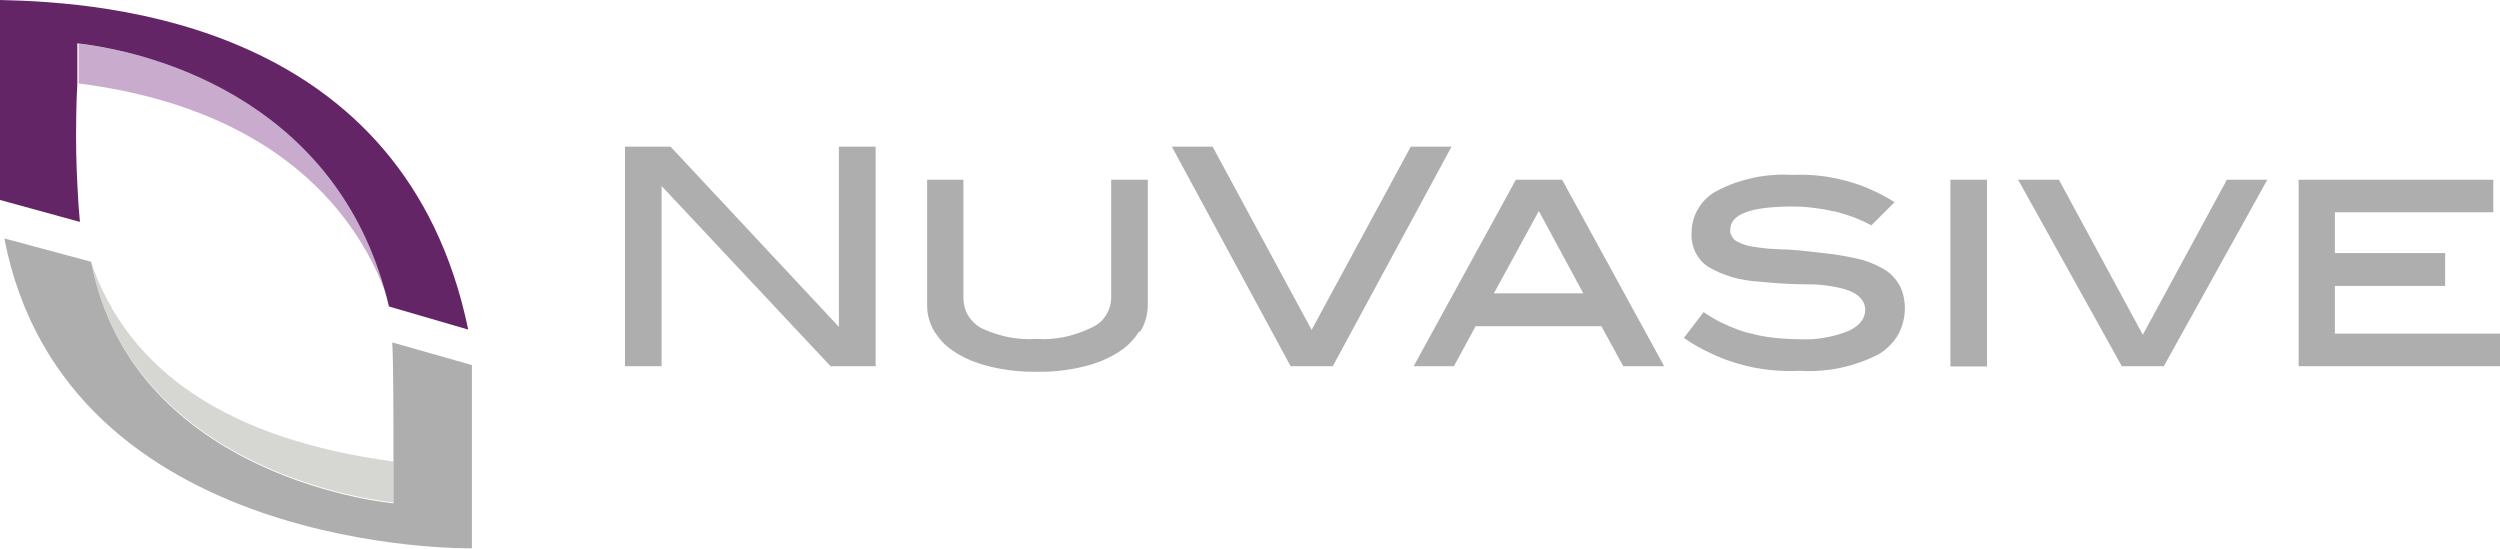 <svg version="1.2" xmlns="http://www.w3.org/2000/svg" viewBox="0 0 1558 342" width="1558" height="342">
	<title>logo (15)-svg</title>
	<style>
		.s0 { fill: #afaeae } 
		.s1 { fill: #000000 } 
		.s2 { fill: #c9accd } 
		.s3 { fill: #642566 } 
		.s4 { fill: #d6d6d2 } 
	</style>
	<path id="Layer" fill-rule="evenodd" class="s0" d="m517.6 228.2l-105.3-112.3v112.3h-22.8v-136.8h28.4l104.9 112.3v-112.3h22.9v136.8zm192.2-21.5q-1.3 2-2.8 3.9-1.5 1.8-3.1 3.5-1.7 1.6-3.6 3.1-1.9 1.4-3.9 2.7-2.5 1.5-5.1 2.8-2.6 1.3-5.2 2.4-2.7 1-5.5 1.9-2.8 0.9-5.6 1.5-3.5 0.9-7.1 1.5-3.6 0.6-7.2 1-3.6 0.4-7.3 0.6-3.6 0.1-7.2 0.1-3.7 0-7.3-0.1-3.6-0.2-7.3-0.6-3.6-0.4-7.2-1-3.5-0.6-7.1-1.5-2.8-0.6-5.6-1.5-2.8-0.9-5.5-1.9-2.7-1.1-5.3-2.4-2.6-1.3-5.1-2.8-2-1.3-3.9-2.7-1.9-1.5-3.6-3.1-1.7-1.7-3.1-3.5-1.5-1.9-2.8-3.9-1.2-1.8-2-3.9-0.9-2-1.5-4.1-0.6-2.1-0.9-4.3-0.2-2.2-0.2-4.4v-78h22.6v73.5q0 3 0.7 5.8 0.8 2.9 2.3 5.4 1.5 2.5 3.7 4.5 2.1 2 4.7 3.4 4 1.9 8.1 3.2 4.2 1.4 8.5 2.3 4.2 0.8 8.6 1.1 4.4 0.3 8.7 0 4.4 0.3 8.7 0 4.3-0.3 8.6-1.1 4.2-0.9 8.3-2.3 4.1-1.3 8-3.2c2-0.8 3.7-1.8 5.4-3.1 1.6-1.2 3-2.7 4.1-4.4 1.2-1.7 2.1-3.6 2.7-5.5 0.6-2 1-4 1-6.1v-73.5h22.8v78q0 2.2-0.3 4.4-0.3 2.2-0.9 4.3-0.6 2.1-1.5 4.2-0.9 2-2.1 3.8zm120.8 21.5h-26.3l-74-136.8h25.4l61.7 114.2 61.8-114.2h25.4zm181 0l-13.6-24.9h-78.4l-13.5 24.9h-25.1l63.7-116.2h28.8l63.6 116.2zm-52.6-96.7l-28 51.3h55.7zm183.8 0.3q-3.2-0.8-6.4-1.4-3.2-0.5-6.4-0.9-3.2-0.4-6.4-0.6-3.3-0.2-6.5-0.2c-25.8 0-38.8 4.7-38.8 14.5q-0.1 1 0.1 2.1 0.3 1 0.8 1.9 0.5 1 1.2 1.7 0.7 0.8 1.6 1.3 1.3 0.7 2.6 1.3 1.3 0.6 2.7 1 1.3 0.5 2.7 0.8 1.4 0.3 2.9 0.5 2.1 0.3 4.2 0.6 2.1 0.3 4.2 0.5 2.2 0.2 4.3 0.3 2.1 0.1 4.3 0.2c6.8 0 14.4 1 22.8 1.9q3 0.3 6 0.7 3 0.3 6 0.8 3 0.5 6 1 3 0.6 5.9 1.2 2.3 0.5 4.5 1.1 2.2 0.7 4.3 1.5 2.1 0.8 4.2 1.8 2.1 1 4 2.1 1.6 0.9 3 2 1.5 1.1 2.8 2.4 1.2 1.3 2.3 2.7 1.1 1.5 2 3 0.9 1.7 1.5 3.4 0.7 1.8 1.1 3.6 0.4 1.9 0.6 3.7 0.2 1.9 0.2 3.7c0 3-0.3 5.9-1.1 8.7-0.7 2.8-1.8 5.5-3.2 8.1-1.5 2.5-3.3 4.8-5.4 6.8-2 2.1-4.4 3.9-6.9 5.3q-5.7 2.9-11.6 5-6 2.1-12.2 3.4-6.2 1.3-12.5 1.7-6.3 0.5-12.6 0.1c-6.4 0.3-12.8 0.1-19.1-0.6-6.3-0.7-12.6-1.9-18.7-3.7-6.1-1.7-12.1-3.9-17.8-6.7-5.8-2.7-11.3-5.8-16.6-9.5l12.3-16.1q3.1 2.1 6.3 4 3.2 1.9 6.6 3.4 3.4 1.6 6.8 2.9 3.5 1.4 7.1 2.4 4 1 8 1.9 4 0.8 8.1 1.3 4.1 0.5 8.2 0.7 4.1 0.3 8.2 0.3 3.9 0.2 7.9 0 3.9-0.2 7.8-0.9 3.9-0.6 7.7-1.7 3.8-1 7.5-2.5c7-3.3 10.5-7.6 10.5-13.3 0-5.6-4.5-10.6-13.3-12.9q-2.8-0.8-5.6-1.3-2.9-0.6-5.8-0.9-2.8-0.4-5.7-0.6-2.9-0.1-5.8-0.1-13.2 0-29.9-1.7-4.2-0.2-8.3-0.9-4.2-0.6-8.2-1.8-4-1.2-7.9-2.8-3.8-1.7-7.5-3.8-2.5-1.7-4.5-4-2-2.4-3.4-5.1-1.3-2.8-1.9-5.8-0.6-3-0.4-6.1c0-2.8 0.3-5.5 1.1-8.1 0.7-2.6 1.8-5.2 3.3-7.5 1.4-2.3 3.1-4.5 5.2-6.3 2-1.9 4.2-3.4 6.7-4.6q5.3-2.8 11-4.8 5.6-1.9 11.5-3.2 5.9-1.2 11.8-1.6 6-0.5 12-0.1 8.4-0.4 16.8 0.5 8.3 0.9 16.5 3.1 8.1 2.1 15.8 5.5 7.7 3.4 14.8 7.9l-14.4 14.4q-2.9-1.5-5.8-2.8-2.9-1.3-5.9-2.4-3-1.1-6.1-2-3-1-6.2-1.7zm72.7-19.8h22.8v116.4h-22.8zm133 116.2h-26.2l-64.6-116.2h25.4l52.3 96.6 52.4-96.6h25.2zm84 0v-116.2h121.3v20.3h-98.7v25.4h68.7v20.5h-68.7v29.7h103v20.3z"/>
	<path id="Layer" class="s1" d="m244.2 191.2v-0.2z"/>
	<path id="Layer" class="s2" d="m243.4 191.3c-11.3-35.6-50.1-120.8-194.4-139.3v-24.8c53.6 6.2 165.2 39.7 194.4 164.1z"/>
	<path id="Layer" class="s3" d="m291.8 205.4l-49.4-14.4c-29-124.4-140.7-157.8-194.2-164v24.8q-0.6 10.8-0.7 21.6-0.2 10.8 0 21.6 0.2 10.9 0.8 21.7 0.5 10.8 1.5 21.6l-49.8-13.7v-124.6c66.8 1.4 252.3 14.4 291.8 205.4z"/>
	<path id="Layer" class="s4" d="m56.4 162.3c23.2 69.4 86.3 111.6 188.8 125.3v25.5c0 0-162-14.5-188.8-150.8z"/>
	<path id="Layer" class="s0" d="m294.1 227.5v114.2c0 0-253.1 4.6-291.4-193.1l54 14.5c26.7 136.2 188.5 150.6 188.5 150.6v-26.7c0-26.5 0-64.8-0.8-73.6z"/>
</svg>
